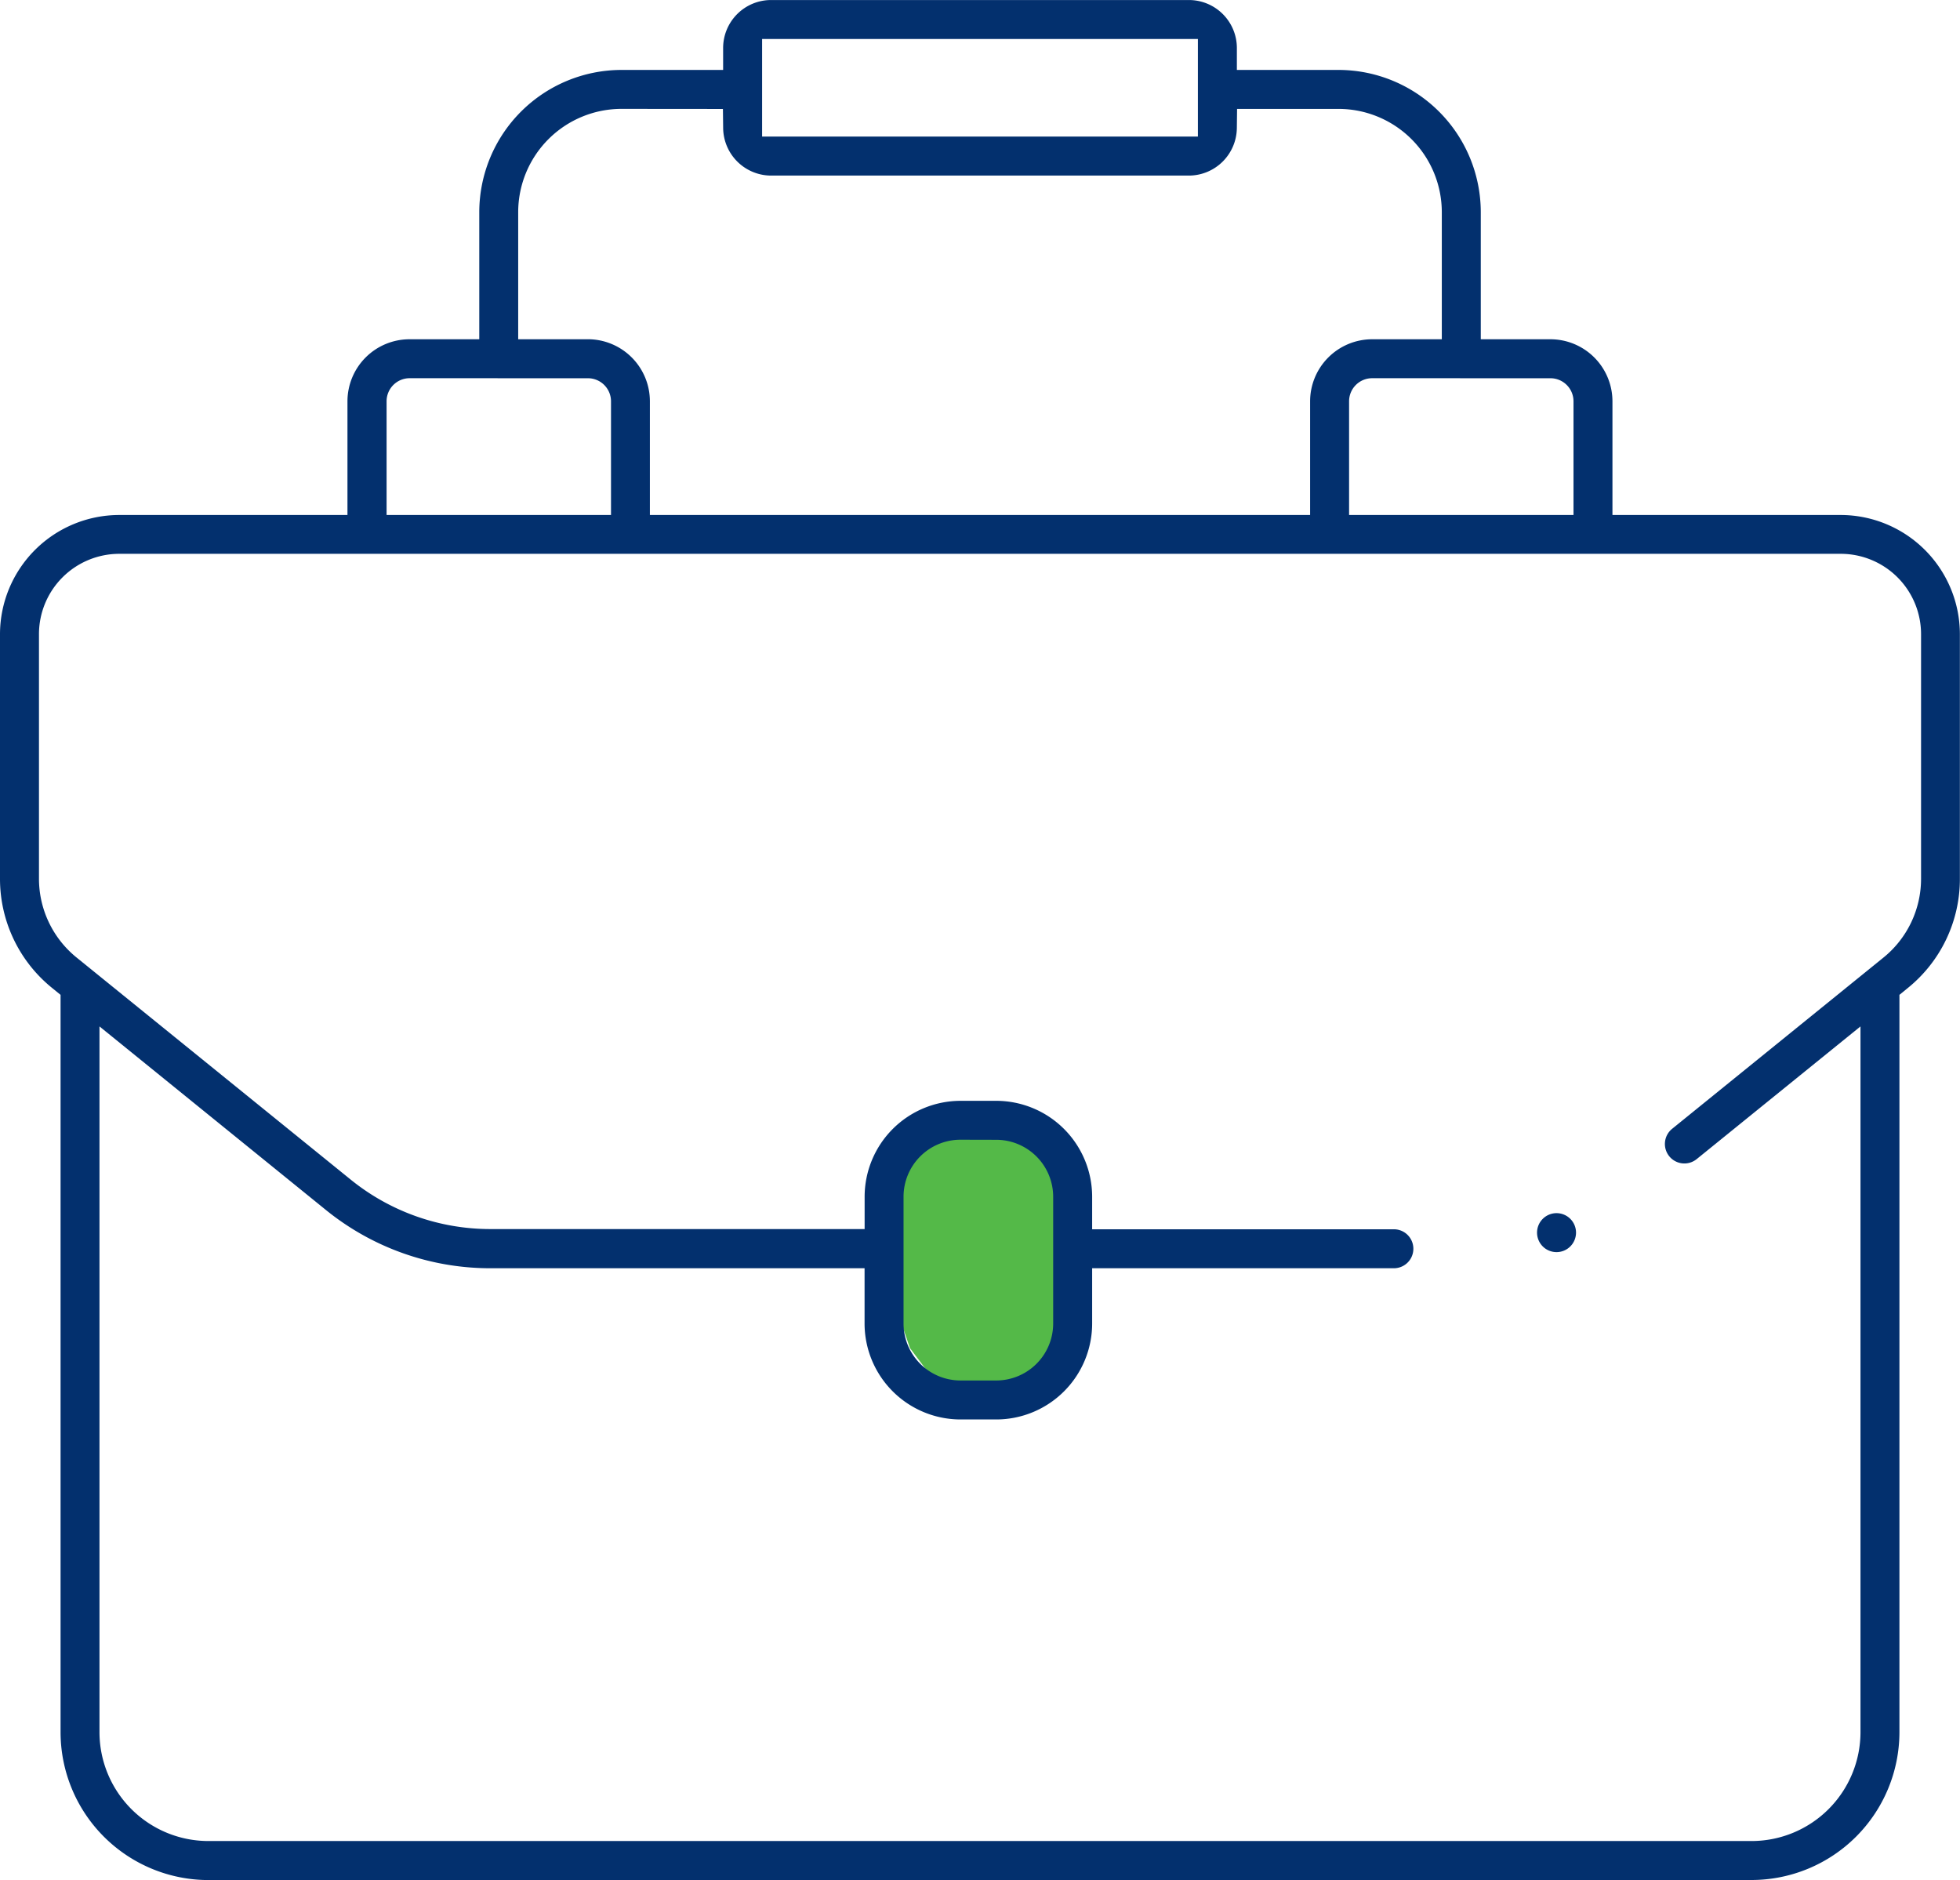 <svg xmlns="http://www.w3.org/2000/svg" width="66.986" height="64.255" viewBox="0 0 66.986 64.255">
  <g id="Group_51117" data-name="Group 51117" transform="translate(0 0.001)">
    <g id="Group_51118" data-name="Group 51118" transform="translate(0 -0.001)">
      <path id="Path_10484" data-name="Path 10484" d="M32,38.718h2.283l1.219.6.578,1.01v5.747l-.578,1.2H32l-.9-1.2-.432-1.257V40.327Z" fill="#54b948"/>
      <path id="Path_10482" data-name="Path 10482" d="M7.122,64.254A5.058,5.058,0,0,1,2.07,59.2V34l-.285-.232A4.794,4.794,0,0,1,0,30.028V21.67A4.08,4.08,0,0,1,4.075,17.6h7.8V13.714A2.122,2.122,0,0,1,14,11.594h2.38V7.25A4.867,4.867,0,0,1,21.24,2.389h3.474V1.637A1.64,1.64,0,0,1,26.352,0H40.634a1.64,1.64,0,0,1,1.638,1.638v.751h3.474A4.867,4.867,0,0,1,50.608,7.25v4.344h2.38a2.122,2.122,0,0,1,2.12,2.12V17.6h7.8a4.079,4.079,0,0,1,4.074,4.075v8.359A4.791,4.791,0,0,1,65.2,33.768L64.916,34V59.2a5.058,5.058,0,0,1-5.052,5.052ZM3.4,59.2a3.724,3.724,0,0,0,3.72,3.72H59.865a3.724,3.724,0,0,0,3.72-3.72V35.079l-5.6,4.536a.666.666,0,0,1-.937-.1.667.667,0,0,1,.1-.937l7.217-5.848a3.464,3.464,0,0,0,1.29-2.7V21.67a2.746,2.746,0,0,0-2.743-2.743H4.075A2.746,2.746,0,0,0,1.332,21.67v8.358a3.466,3.466,0,0,0,1.29,2.7l9.369,7.591a7.582,7.582,0,0,0,4.759,1.686h12.8V40.9a3.282,3.282,0,0,1,3.278-3.278h1.222A3.282,3.282,0,0,1,37.326,40.9v1.112H47.638a.666.666,0,1,1,0,1.332H37.326v1.89a3.281,3.281,0,0,1-3.278,3.278H32.826a3.282,3.282,0,0,1-3.278-3.278v-1.89H16.75a8.919,8.919,0,0,1-5.6-1.982L3.4,35.079ZM32.826,38.951A1.948,1.948,0,0,0,30.88,40.9v4.334a1.948,1.948,0,0,0,1.946,1.946h1.222a1.948,1.948,0,0,0,1.946-1.946V40.9a1.948,1.948,0,0,0-1.946-1.946ZM46.895,12.925a.789.789,0,0,0-.788.788V17.6h7.67V13.714a.789.789,0,0,0-.788-.788ZM21.24,3.72a3.533,3.533,0,0,0-3.53,3.529v4.344h2.381a2.122,2.122,0,0,1,2.12,2.12V17.6H44.775V13.714a2.123,2.123,0,0,1,2.12-2.12h2.381V7.25a3.533,3.533,0,0,0-3.53-3.529H42.279l-.008.66A1.643,1.643,0,0,1,40.634,6H26.352a1.643,1.643,0,0,1-1.637-1.617l-.008-.66ZM14,12.925a.789.789,0,0,0-.788.788V17.6h7.67V13.714a.789.789,0,0,0-.788-.788ZM26.046,4.667H40.94V1.331H26.046Z" transform="translate(0 0.001)" fill="#03306e"/>
      <path id="Path_10483" data-name="Path 10483" d="M247.071,195.8a.666.666,0,1,1,.667-.666.667.667,0,0,1-.667.666Z" transform="translate(-193.875 -153.006)" fill="#03306e"/>
    </g>
  </g>
</svg>
